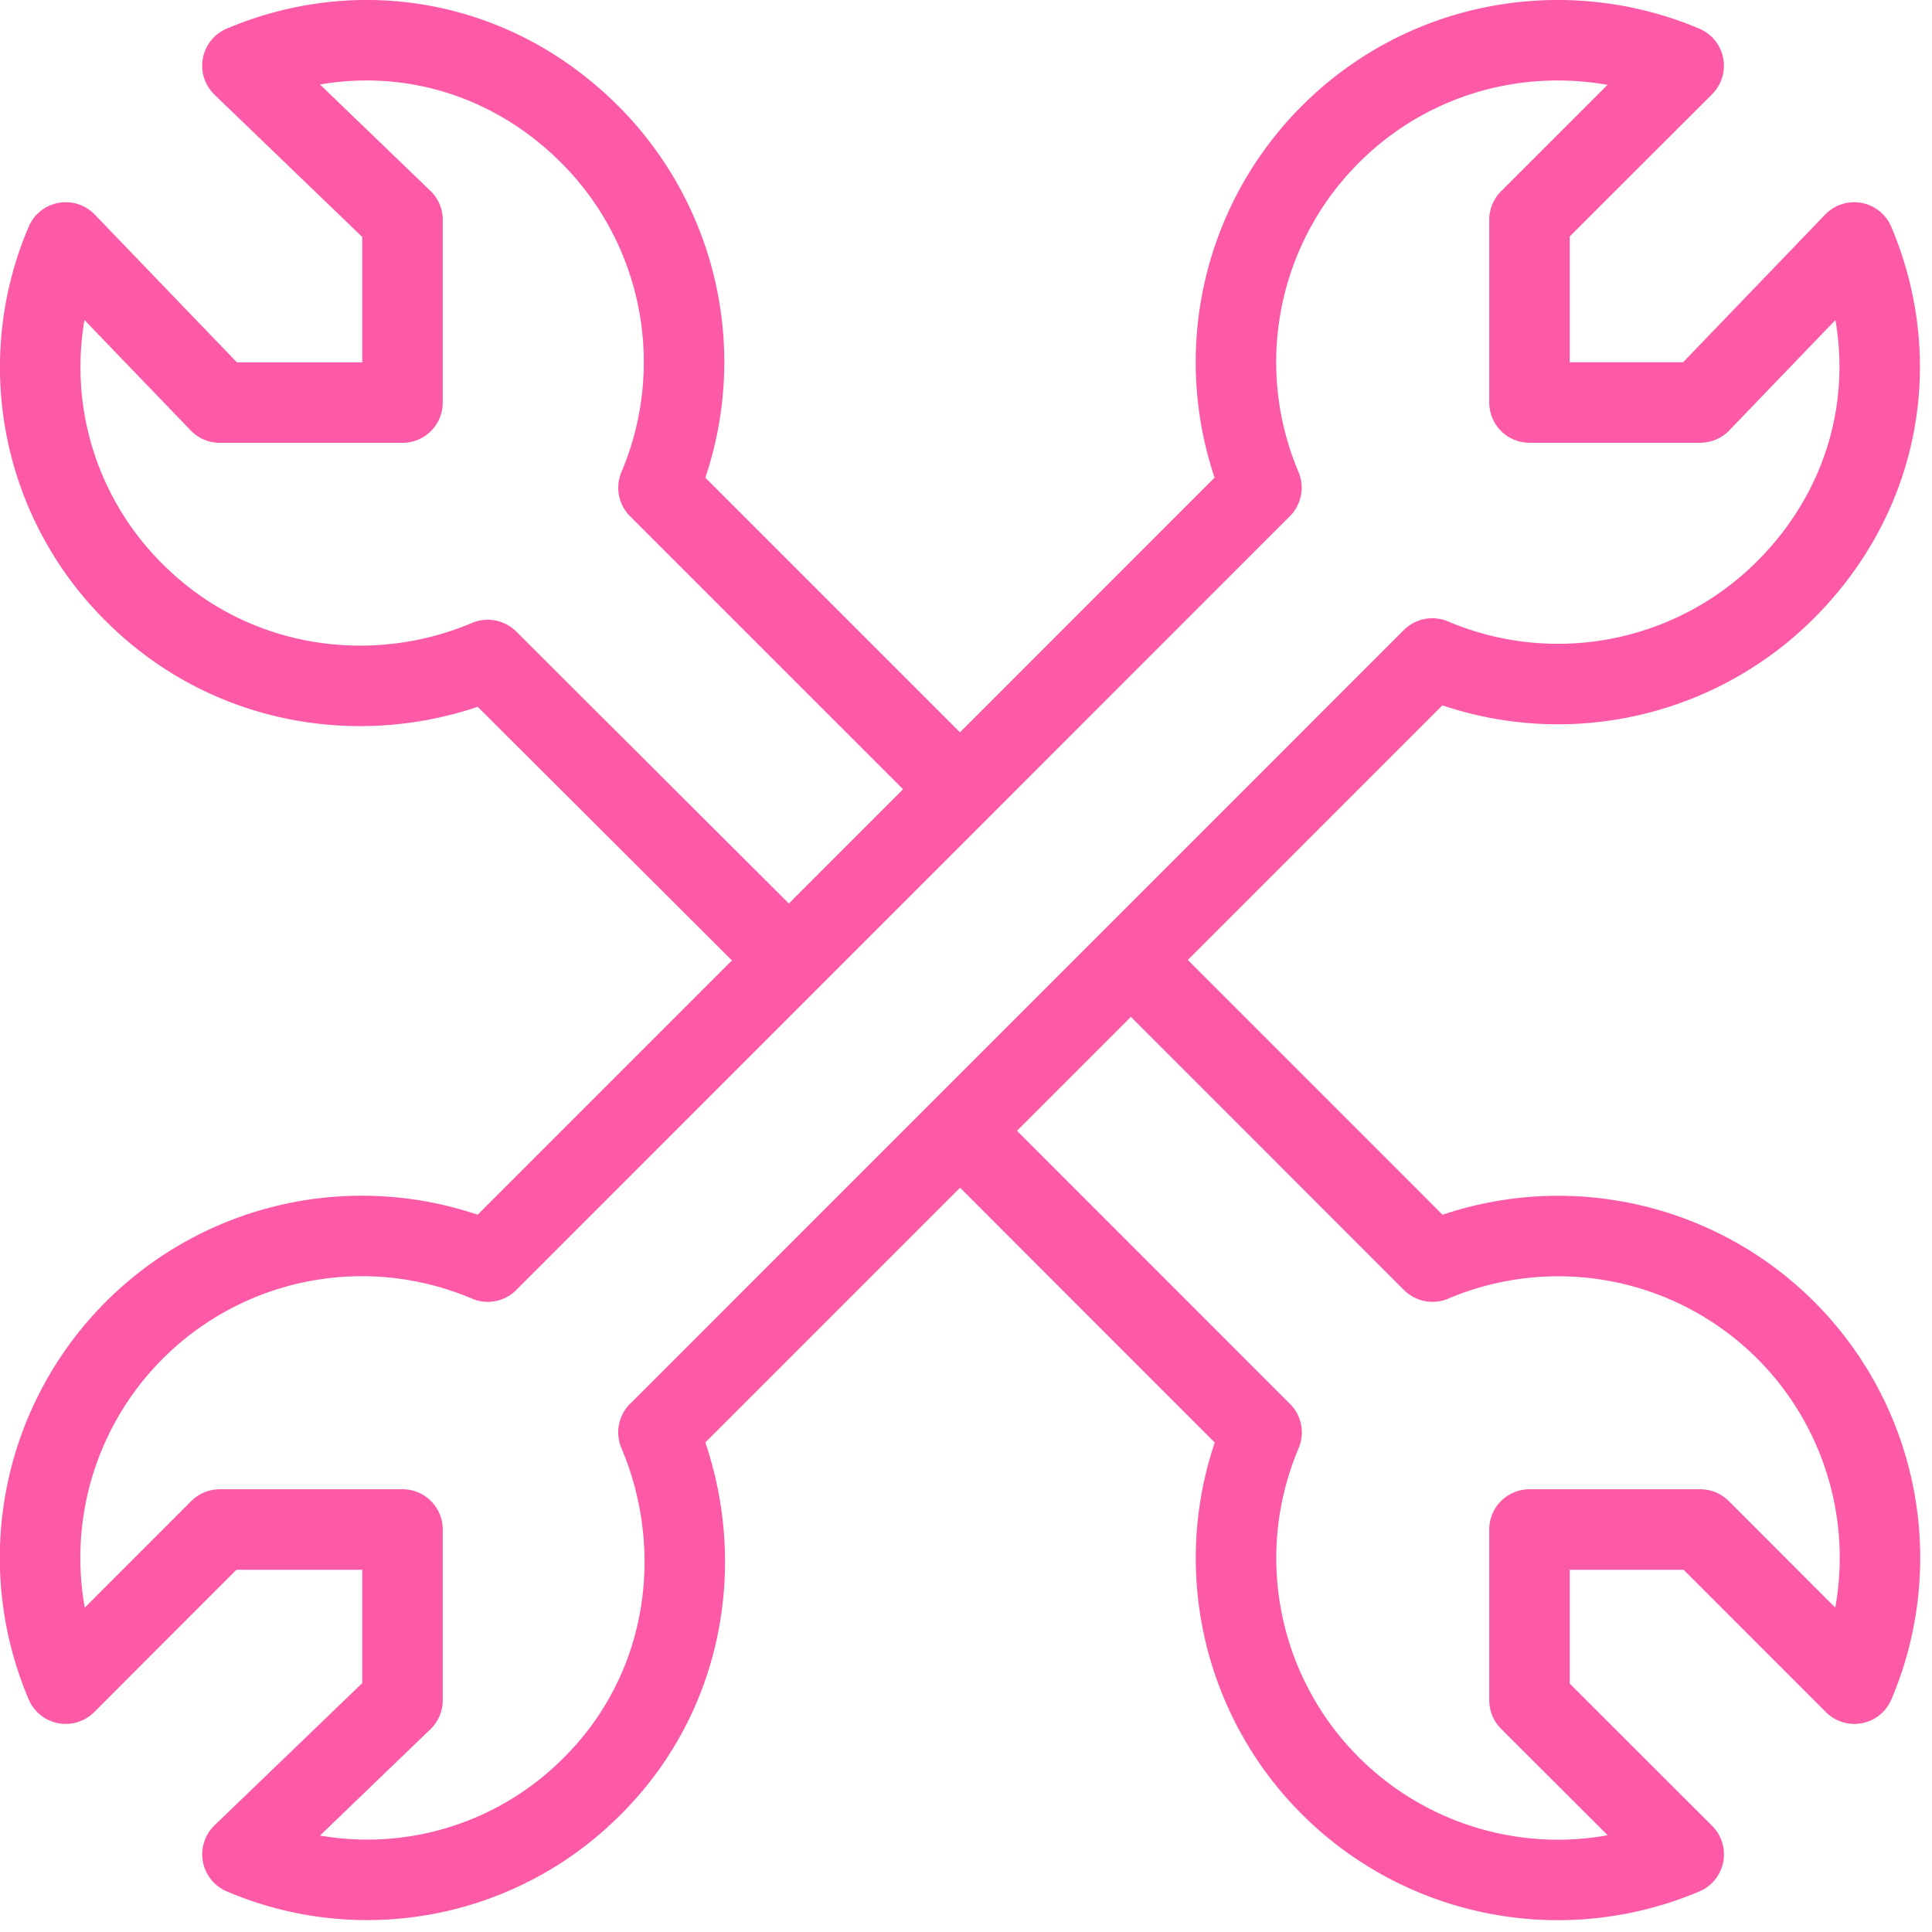 <svg xmlns="http://www.w3.org/2000/svg" viewBox="0 0 48 48" style="stroke: #FC5AA6;">
  <g stroke-width="2" fill="none" fill-rule="evenodd" stroke-linejoin="round">
    <path d="M16.36 35.586L35.585 16.36a7.995 7.995 0 0 0 8.777-1.708c2.373-2.373 2.938-5.716 1.705-8.628L42.242 10H38V5.46l3.83-3.827C38.915.4 35.422.967 33.05 3.34a8.002 8.002 0 0 0-1.71 8.777L12.118 31.344A7.995 7.995 0 0 0 1.633 41.83L5.46 38H10v4.242L6.024 46.07a7.88 7.88 0 0 0 8.703-1.707c2.374-2.373 2.865-5.865 1.632-8.777z"/>
    <path d="M23.85 19.608l-7.49-7.49a7.998 7.998 0 0 0-1.707-8.778C12.28.967 8.938.4 6.023 1.632L10 5.462v4.54H5.46L1.633 6.024a7.882 7.882 0 0 0 1.707 8.703c2.373 2.375 5.866 2.902 8.778 1.67l7.492 7.474m4.24 4.22l7.494 7.498a7.995 7.995 0 0 0 1.707 8.777 8.002 8.002 0 0 0 8.78 1.705L38 42.243V38h4.243l3.828 3.83a8 8 0 0 0-1.703-8.78 8 8 0 0 0-8.778-1.706l-7.49-7.492"/>
  </g>
</svg>